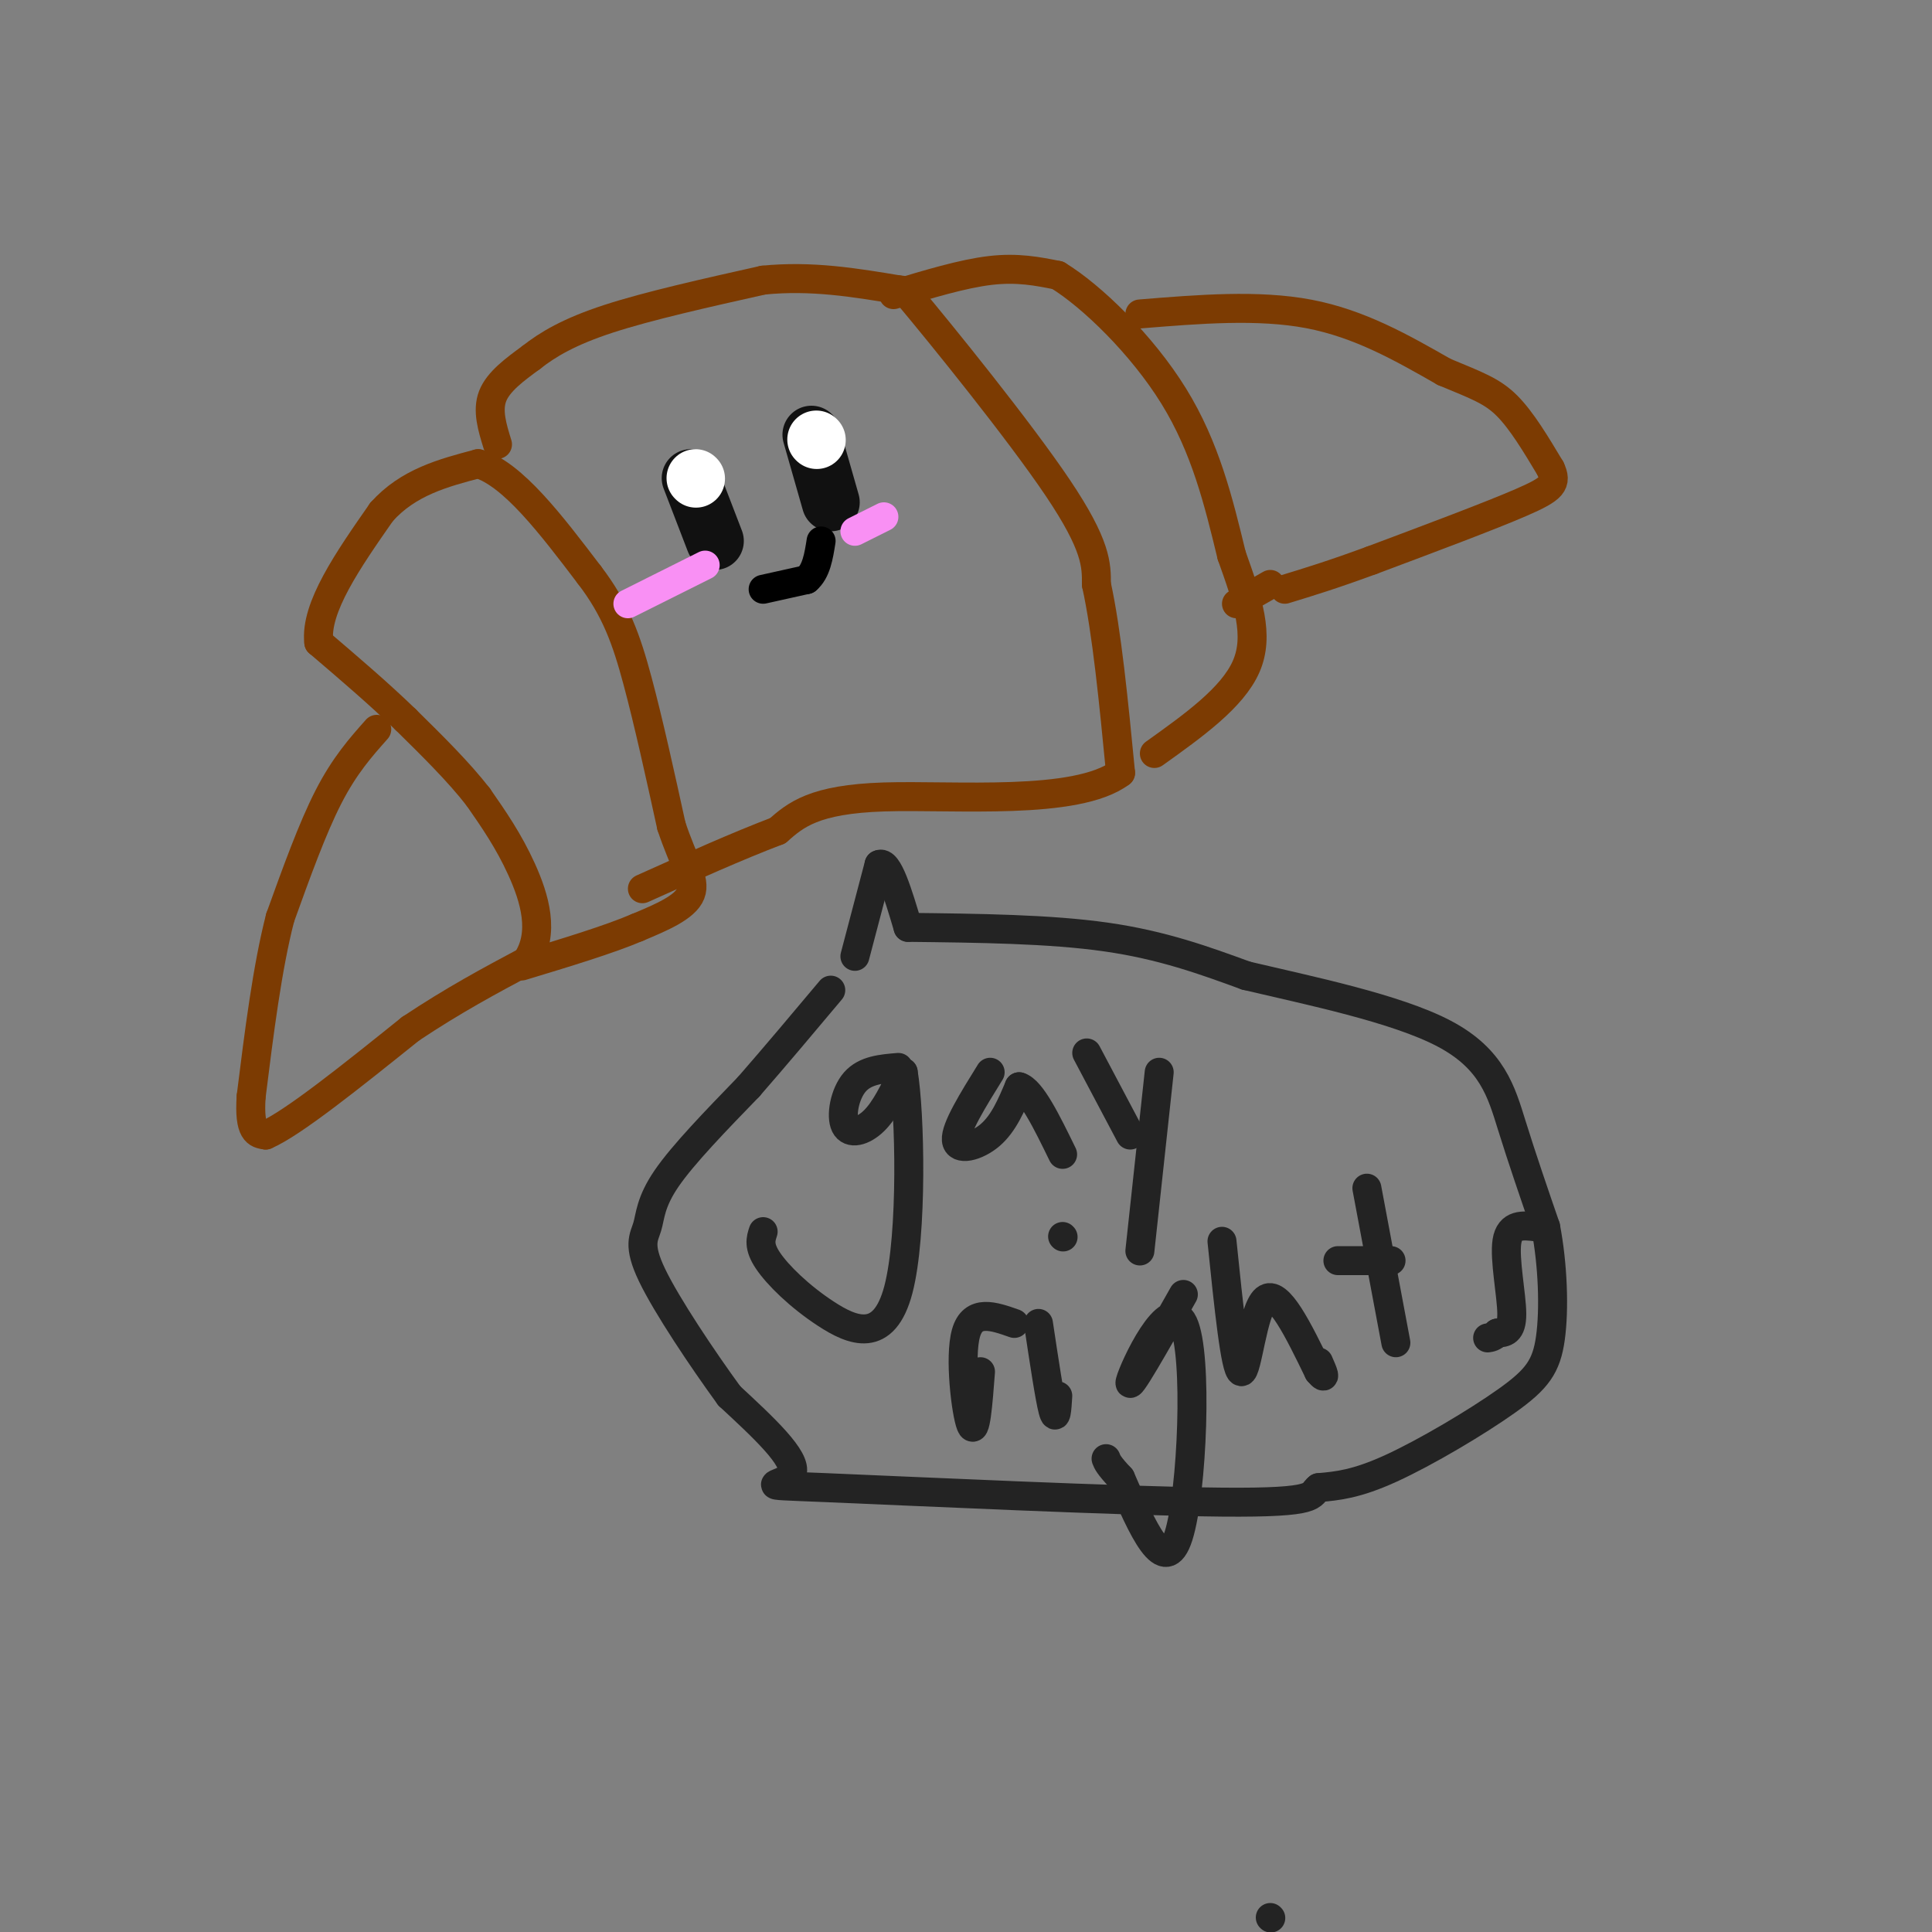 <svg viewBox='0 0 400 400' version='1.1' xmlns='http://www.w3.org/2000/svg' xmlns:xlink='http://www.w3.org/1999/xlink'><rect x="0" y="0" width="400" height="400" fill="#808080" stroke="none"/><g fill='none' stroke='rgb(124,59,2)' stroke-width='6' stroke-linecap='round' stroke-linejoin='round'><path d='M78,151c-3.333,3.750 -6.667,7.500 -10,14c-3.333,6.500 -6.667,15.750 -10,25'/><path d='M58,190c-2.667,10.333 -4.333,23.667 -6,37'/><path d='M52,227c-0.500,7.500 1.250,7.750 3,8'/><path d='M55,235c5.500,-2.333 17.750,-12.167 30,-22'/><path d='M85,213c9.000,-6.000 16.500,-10.000 24,-14'/><path d='M109,199c3.911,-5.733 1.689,-13.067 -1,-19c-2.689,-5.933 -5.844,-10.467 -9,-15'/><path d='M99,165c-4.000,-5.167 -9.500,-10.583 -15,-16'/><path d='M84,149c-5.500,-5.333 -11.750,-10.667 -18,-16'/><path d='M66,133c-0.833,-7.167 6.083,-17.083 13,-27'/><path d='M79,106c5.500,-6.167 12.750,-8.083 20,-10'/><path d='M99,96c7.167,2.167 15.083,12.583 23,23'/><path d='M122,119c5.489,7.133 7.711,13.467 10,22c2.289,8.533 4.644,19.267 7,30'/><path d='M139,171c2.467,7.467 5.133,11.133 4,14c-1.133,2.867 -6.067,4.933 -11,7'/><path d='M132,192c-5.833,2.500 -14.917,5.250 -24,8'/><path d='M103,92c-1.083,-3.500 -2.167,-7.000 -1,-10c1.167,-3.000 4.583,-5.500 8,-8'/><path d='M110,74c3.378,-2.667 7.822,-5.333 16,-8c8.178,-2.667 20.089,-5.333 32,-8'/><path d='M158,58c10.000,-1.000 19.000,0.500 28,2'/><path d='M186,60c5.000,0.500 3.500,0.750 2,1'/><path d='M188,61c6.844,8.156 22.956,28.044 31,40c8.044,11.956 8.022,15.978 8,20'/><path d='M227,121c2.167,9.833 3.583,24.417 5,39'/><path d='M232,160c-9.133,6.867 -34.467,4.533 -49,5c-14.533,0.467 -18.267,3.733 -22,7'/><path d='M161,172c-8.333,3.167 -18.167,7.583 -28,12'/><path d='M185,61c7.167,-2.167 14.333,-4.333 20,-5c5.667,-0.667 9.833,0.167 14,1'/><path d='M219,57c6.978,4.244 17.422,14.356 24,25c6.578,10.644 9.289,21.822 12,33'/><path d='M255,115c3.378,9.444 5.822,16.556 3,23c-2.822,6.444 -10.911,12.222 -19,18'/><path d='M236,65c12.250,-1.000 24.500,-2.000 35,0c10.500,2.000 19.250,7.000 28,12'/><path d='M299,77c6.844,2.844 9.956,3.956 13,7c3.044,3.044 6.022,8.022 9,13'/><path d='M321,97c1.444,3.044 0.556,4.156 -6,7c-6.556,2.844 -18.778,7.422 -31,12'/><path d='M284,116c-8.167,3.000 -13.083,4.500 -18,6'/><path d='M263,121c0.000,0.000 -7.000,4.000 -7,4'/></g>
<g fill='none' stroke='rgb(17,17,17)' stroke-width='12' stroke-linecap='round' stroke-linejoin='round'><path d='M143,99c0.000,0.000 5.000,13.000 5,13'/><path d='M168,90c0.000,0.000 4.000,14.000 4,14'/></g>
<g fill='none' stroke='rgb(255,255,255)' stroke-width='12' stroke-linecap='round' stroke-linejoin='round'><path d='M169,91c0.000,0.000 0.100,0.100 0.1,0.1'/><path d='M144,99c0.000,0.000 0.100,0.100 0.1,0.1'/></g>
<g fill='none' stroke='rgb(0,0,0)' stroke-width='6' stroke-linecap='round' stroke-linejoin='round'><path d='M158,122c0.000,0.000 9.000,-2.000 9,-2'/><path d='M167,120c2.000,-1.667 2.500,-4.833 3,-8'/></g>
<g fill='none' stroke='rgb(249,144,244)' stroke-width='6' stroke-linecap='round' stroke-linejoin='round'><path d='M177,110c0.000,0.000 6.000,-3.000 6,-3'/><path d='M146,117c0.000,0.000 -16.000,8.000 -16,8'/></g>
<g fill='none' stroke='rgb(35,35,35)' stroke-width='6' stroke-linecap='round' stroke-linejoin='round'><path d='M186,221c-3.435,0.280 -6.869,0.560 -9,3c-2.131,2.440 -2.958,7.042 -2,9c0.958,1.958 3.702,1.274 6,-1c2.298,-2.274 4.149,-6.137 6,-10'/><path d='M187,222c1.423,8.185 1.979,33.648 -1,45c-2.979,11.352 -9.494,8.595 -15,5c-5.506,-3.595 -10.002,-8.027 -12,-11c-1.998,-2.973 -1.499,-4.486 -1,-6'/><path d='M205,222c-3.600,5.800 -7.200,11.600 -7,14c0.200,2.400 4.200,1.400 7,-1c2.800,-2.400 4.400,-6.200 6,-10'/><path d='M211,225c2.500,0.667 5.750,7.333 9,14'/><path d='M225,218c0.000,0.000 9.000,17.000 9,17'/><path d='M240,222c0.000,0.000 -4.000,37.000 -4,37'/><path d='M203,284c-0.511,6.711 -1.022,13.422 -2,11c-0.978,-2.422 -2.422,-13.978 -1,-19c1.422,-5.022 5.711,-3.511 10,-2'/><path d='M215,274c1.167,7.750 2.333,15.500 3,18c0.667,2.500 0.833,-0.250 1,-3'/><path d='M220,256c0.000,0.000 0.100,0.100 0.1,0.1'/><path d='M245,268c-5.851,10.345 -11.702,20.690 -11,18c0.702,-2.690 7.958,-18.417 11,-12c3.042,6.417 1.869,34.976 -1,44c-2.869,9.024 -7.435,-1.488 -12,-12'/><path d='M232,306c-2.500,-2.667 -2.750,-3.333 -3,-4'/><path d='M253,257c1.378,13.400 2.756,26.800 4,27c1.244,0.200 2.356,-12.800 5,-15c2.644,-2.200 6.822,6.400 11,15'/><path d='M273,284c1.833,2.167 0.917,0.083 0,-2'/><path d='M283,246c0.000,0.000 6.000,32.000 6,32'/><path d='M277,261c0.000,0.000 11.000,0.000 11,0'/><path d='M318,254c-2.711,-0.311 -5.422,-0.622 -6,3c-0.578,3.622 0.978,11.178 1,15c0.022,3.822 -1.489,3.911 -3,4'/><path d='M310,276c-0.833,0.833 -1.417,0.917 -2,1'/><path d='M177,198c0.000,0.000 5.000,-19.000 5,-19'/><path d='M182,179c1.833,-1.000 3.917,6.000 6,13'/><path d='M188,192c14.667,0.167 29.333,0.333 41,2c11.667,1.667 20.333,4.833 29,8'/><path d='M258,202c13.012,3.071 31.042,6.750 41,12c9.958,5.250 11.845,12.071 14,19c2.155,6.929 4.577,13.964 7,21'/><path d='M320,254c1.520,7.880 1.820,17.081 1,23c-0.820,5.919 -2.759,8.555 -9,13c-6.241,4.445 -16.783,10.699 -24,14c-7.217,3.301 -11.108,3.651 -15,4'/><path d='M273,308c-1.951,1.483 0.673,3.191 -20,3c-20.673,-0.191 -64.643,-2.282 -82,-3c-17.357,-0.718 -8.102,-0.062 -7,-3c1.102,-2.938 -5.949,-9.469 -13,-16'/><path d='M151,289c-5.565,-7.630 -12.976,-18.705 -16,-25c-3.024,-6.295 -1.660,-7.810 -1,-10c0.660,-2.190 0.617,-5.054 4,-10c3.383,-4.946 10.191,-11.973 17,-19'/><path d='M155,225c5.667,-6.500 11.333,-13.250 17,-20'/><path d='M263,397c0.000,0.000 0.100,0.100 0.1,0.1'/></g>
</svg>